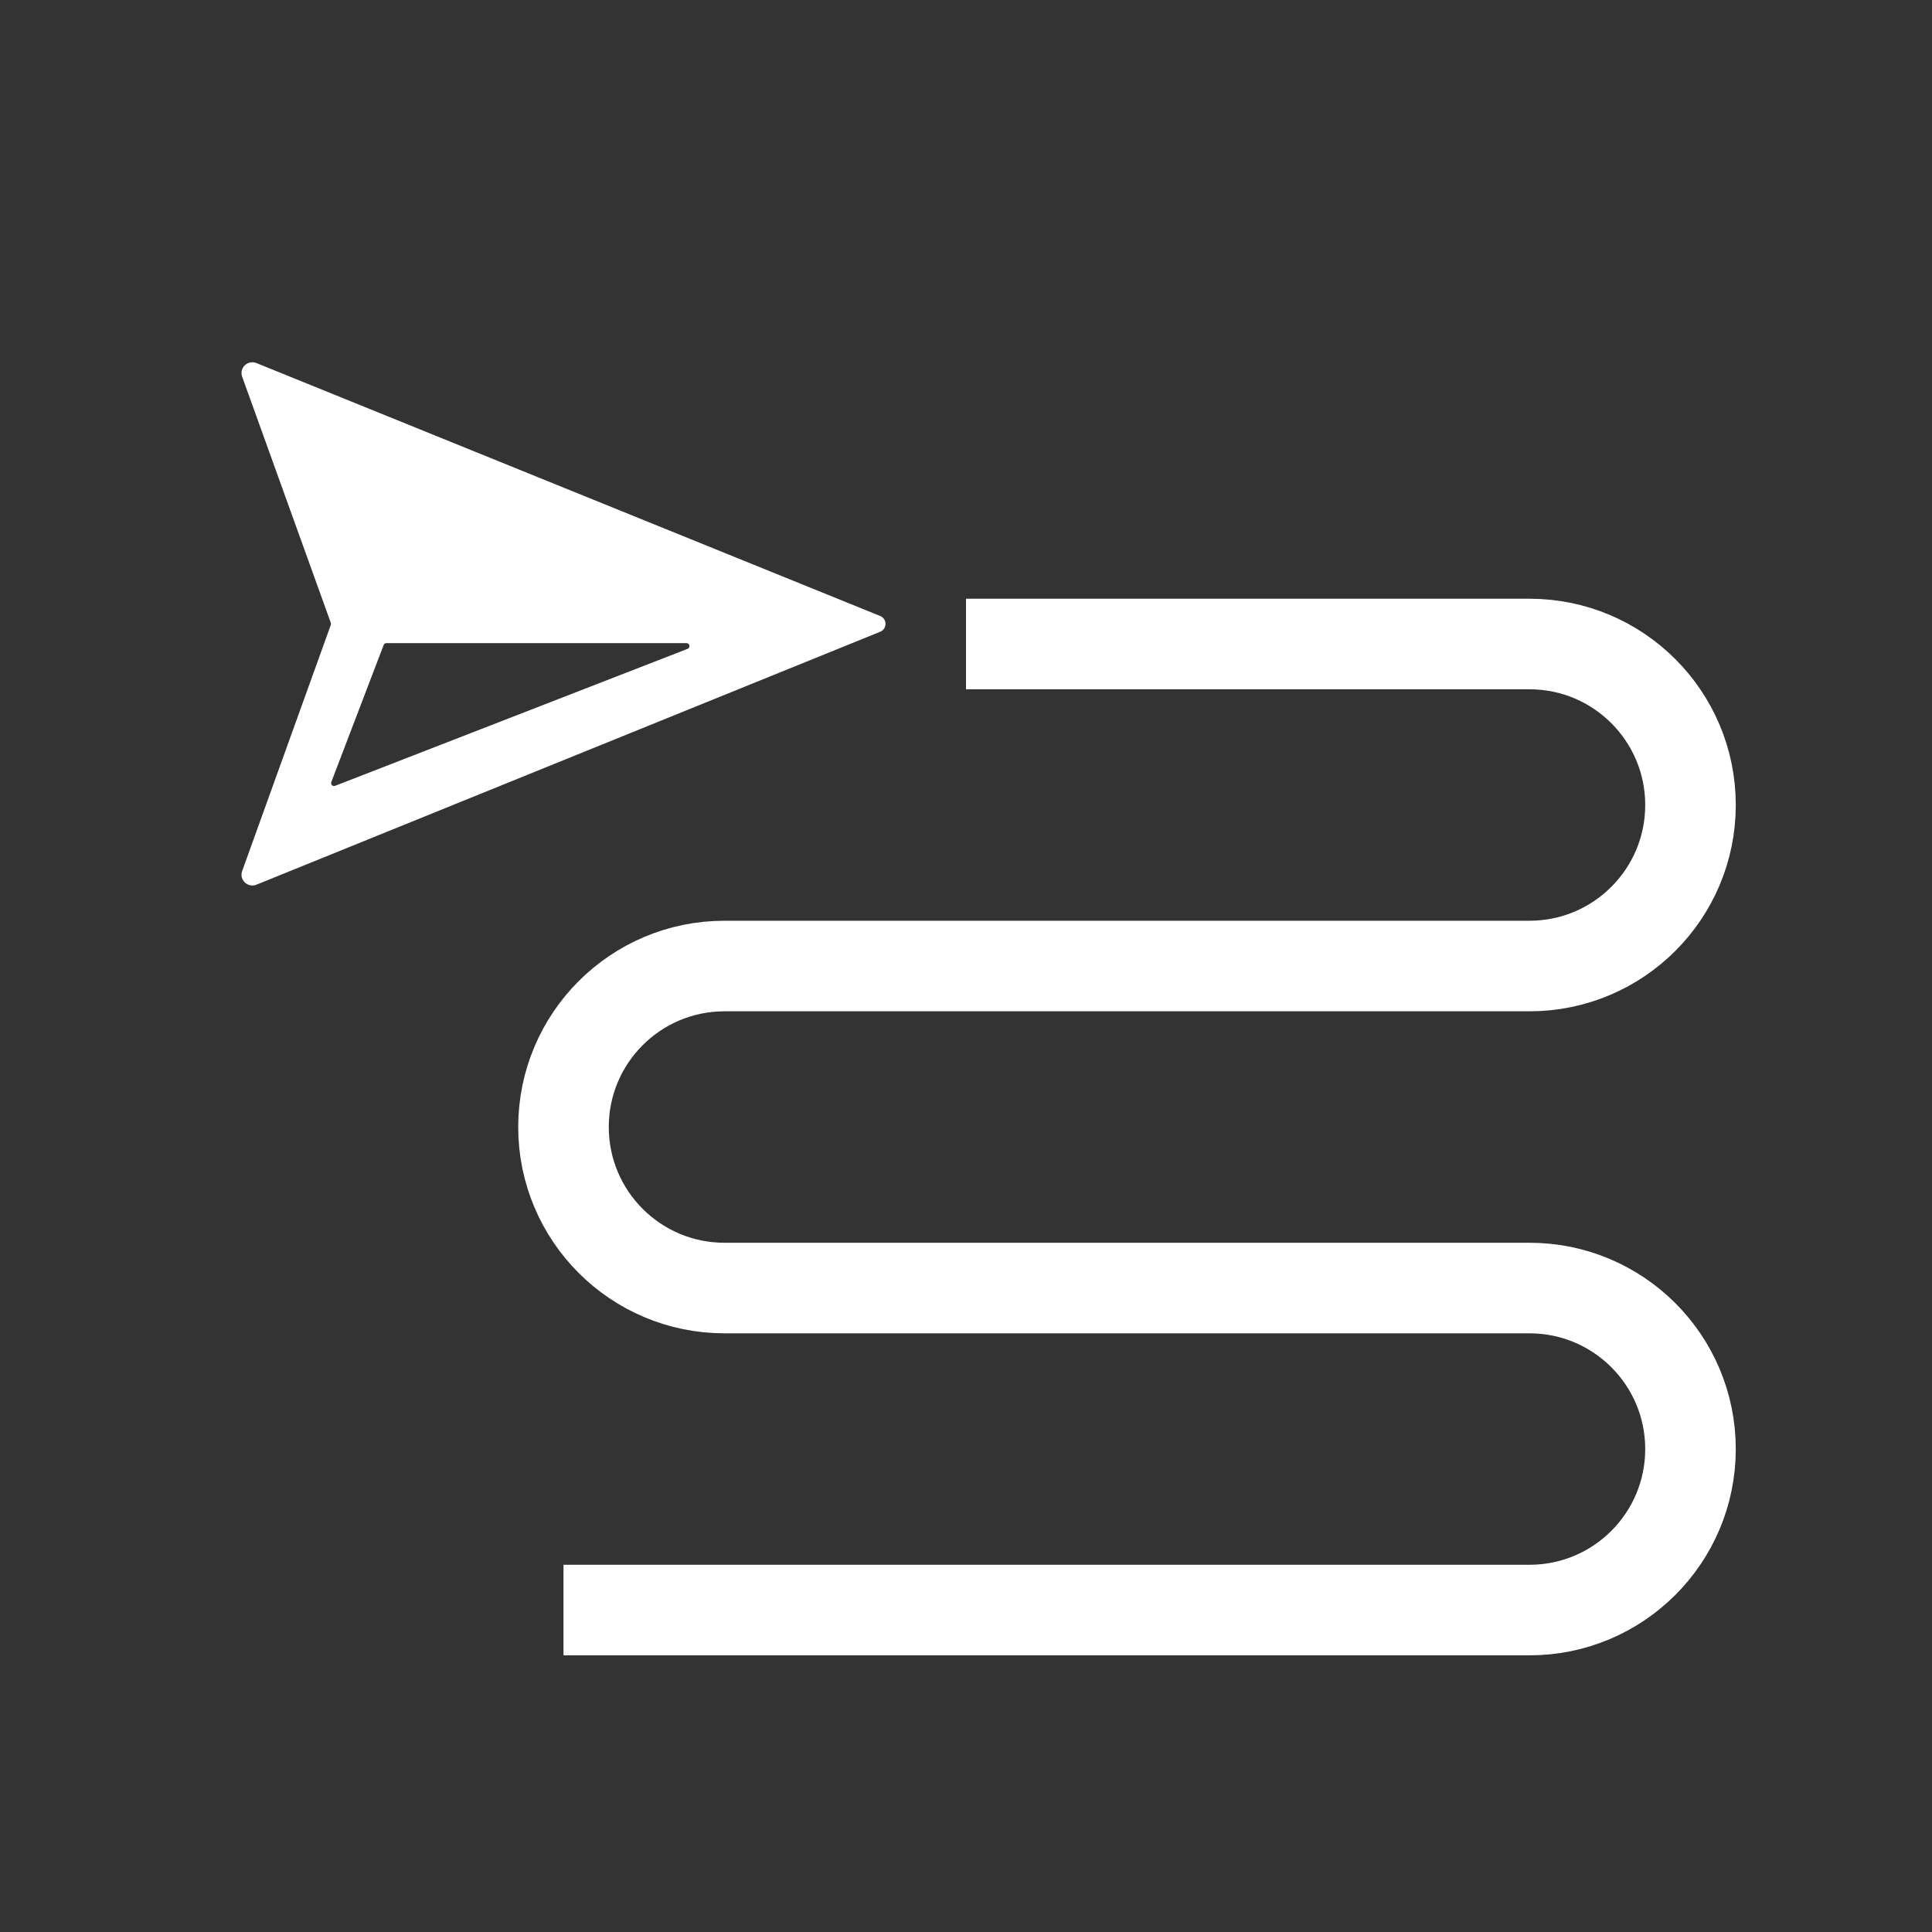 <svg width="80" height="80" viewBox="0 0 80 80" xmlns="http://www.w3.org/2000/svg"><rect x="0" y="0" width="80" height="80" fill="#333333" stroke="none"/><g fill="none" fill-rule="evenodd"><path d="M0 0h80v80H0z"/><path d="M10.027 15.598c-.131-.363.232-.709.592-.564l25.827 10.473c.295.119.295.533 0 .653L10.619 36.633c-.359.144-.723-.202-.592-.564l3.671-10.193c.01-.029.01-.058 0-.086zm18.401 11.033H15.997c-.05 0-.094.031-.111.078l-2.167 5.674c-.039.099.061.197.158.156l14.597-5.673c.122-.051.087-.235-.045-.235z" fill="#FFF"/><path d="M40 26.667H63.333c3.682 0 6.667 2.985 6.667 6.667 0 3.682-2.985 6.667-6.667 6.667H30c-3.682 0-6.667 2.985-6.667 6.667 0 3.682 2.985 6.667 6.667 6.667H63.333c3.682 0 6.667 2.985 6.667 6.667 0 3.682-2.985 6.667-6.667 6.667h-40 0" stroke="#FFF" stroke-width="3.75"/></g></svg>